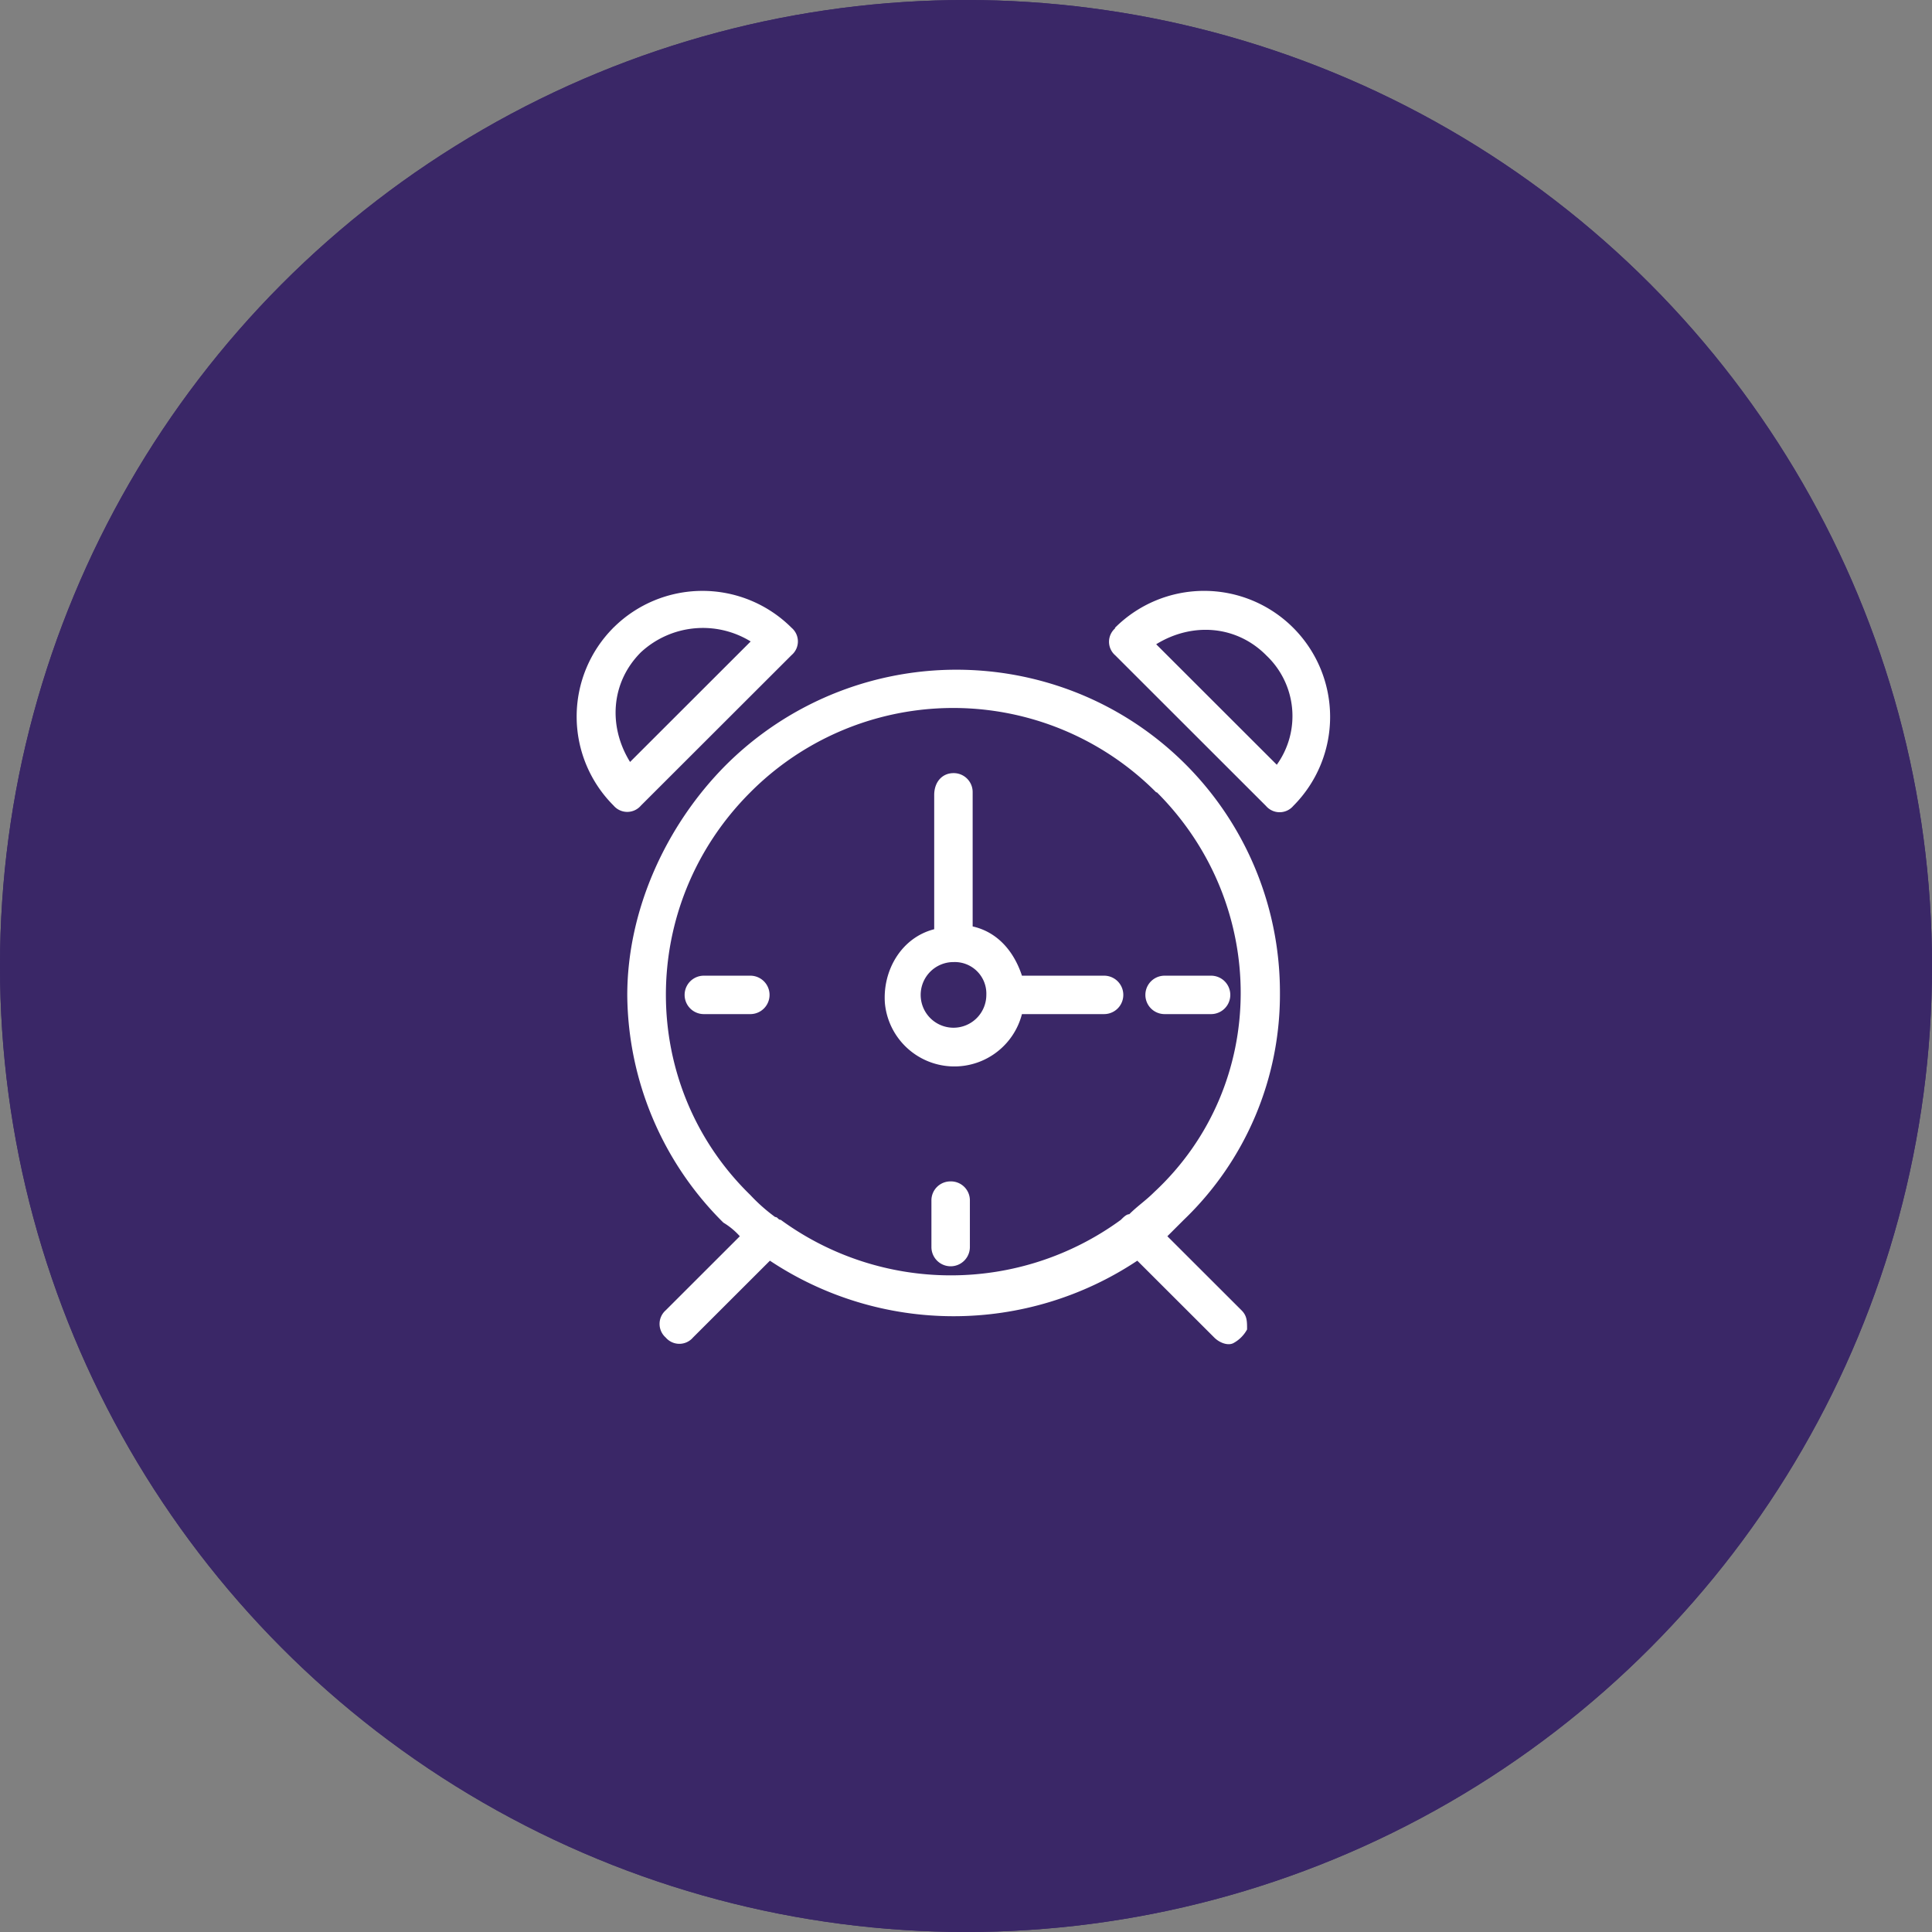 <svg xmlns="http://www.w3.org/2000/svg" width="376" height="376" viewBox="0 0 376 376">
  <rect x="0" y="0" width="376" height="376" fill="#808080" stroke="none"/>
  <g id="Grupo_406" data-name="Grupo 406" transform="translate(2768 -15140)">
    <g id="Grupo_395" data-name="Grupo 395" transform="translate(1070 1654)">
      <circle id="Elipse_145" data-name="Elipse 145" cx="188" cy="188" r="188" transform="translate(-3838 13486)" fill="#3a2767"/>
      <g id="_01-Atoms-_-Icons-_-Control" transform="translate(-3716.899 13587.875)">
        <path id="Trazado_3612" data-name="Trazado 3612" d="M107.238,15.145V36.972a9.687,9.687,0,0,1-.776,1.259,3.257,3.257,0,0,1-4.458.248l-7.243-6.792-.527.172-6.875,6.621a3.252,3.252,0,0,1-4.617-.429,8.858,8.858,0,0,1-.617-1.078V15.145H18.715a6.85,6.85,0,0,0-1.841,1.078,4.37,4.37,0,0,0-.706,1.832l.09,137.029a3.248,3.248,0,0,0,2.955,2.348l94.991-.1a3.181,3.181,0,0,0,2.448-2.832V47.847a3.2,3.2,0,0,1,6.278,0V155.514a9.561,9.561,0,0,1-8.457,7.956H18.188A9.52,9.52,0,0,1,9.9,155.361V17.234a9.487,9.487,0,0,1,8.457-8.109h96.125a9.568,9.568,0,0,1,8.437,7.8V36.81a3.23,3.23,0,0,1-6.229.143l-.05-19.185a4.619,4.619,0,0,0-.866-1.679,7.946,7.946,0,0,0-1.652-.925h-6.885Zm-6.278,0H88.4V28.691c.308.076.348-.124.527-.248,1.353-.992,3.453-3.921,5-4.226,2.846-.563,4.547,2.8,6.5,4.226.179.134.219.324.527.248Z" transform="translate(0 0)" fill="#fff"/>
        <path id="Trazado_3613" data-name="Trazado 3613" d="M24.188,47.929l76.534-.038a3.032,3.032,0,0,1,0,6.029H24.5A3.038,3.038,0,0,1,24.188,47.929Z" transform="translate(3.81 12.423)" fill="#fff"/>
        <path id="Trazado_3614" data-name="Trazado 3614" d="M24.188,66.171l76.534-.038a3.032,3.032,0,0,1,0,6.029H24.5A3.038,3.038,0,0,1,24.188,66.171Z" transform="translate(3.81 18.27)" fill="#fff"/>
        <path id="Trazado_3615" data-name="Trazado 3615" d="M24.188,84.413l76.534-.038a3.032,3.032,0,0,1,0,6.029H24.5A3.038,3.038,0,0,1,24.188,84.413Z" transform="translate(3.81 24.116)" fill="#fff"/>
      </g>
    </g>
    <circle id="Elipse_157" data-name="Elipse 157" cx="188" cy="188" r="188" transform="translate(-2768 15140)" fill="#3a2767"/>
    <path id="Asistencias" d="M29.034,33.9A63.529,63.529,0,0,1,97.884,20.035,62.75,62.75,0,0,1,136.868,78.15a60.778,60.778,0,0,1-18.709,44.25l-3.2,3.195L129.384,140c1.089,1.087,1.089,2.107,1.089,3.738a6.637,6.637,0,0,1-2.653,2.651c-1.02.544-2.653,0-3.742-1.088L109.11,130.352a64.538,64.538,0,0,1-71.5,0L22.638,145.306a3.489,3.489,0,0,1-5.307,0,3.529,3.529,0,0,1,0-5.3l14.423-14.41a13.767,13.767,0,0,0-3.2-2.651A62.988,62.988,0,0,1,9.848,78.694C9.848,62.177,17.332,45.66,29.034,33.9Zm83.75,5.3a55.718,55.718,0,0,0-78.988,0c-21.907,21.887-21.907,57.028,0,78.371a34.137,34.137,0,0,0,4.83,4.282c.544,0,.544.544,1.088.544a56.088,56.088,0,0,0,66.2,0c.544-.544,1.088-1.088,1.633-1.088,1.633-1.631,3.2-2.651,4.83-4.282,22.383-20.8,22.383-56.008.544-77.827Zm-40,75.72a3.687,3.687,0,0,1,3.742,3.738v9.04a3.742,3.742,0,0,1-7.484,0v-9.04A3.687,3.687,0,0,1,72.78,114.923Zm.544-79.458A3.687,3.687,0,0,1,77.066,39.2V65.3c4.83,1.087,8.028,4.826,9.593,9.584h15.988a3.738,3.738,0,1,1,0,7.477H86.659a13.581,13.581,0,0,1-26.67-2.107c-.476-6.389,3.2-12.779,9.593-14.41v-26.1C69.582,37.1,71.215,35.464,73.324,35.464Zm0,36.772a6.389,6.389,0,1,0,6.4,6.389A6.142,6.142,0,0,0,73.324,72.237Zm50.141,2.651a3.738,3.738,0,1,1,0,7.477h-9.049a3.738,3.738,0,1,1,0-7.477Zm-89.669,0a3.738,3.738,0,1,1,0,7.477H24.748a3.738,3.738,0,1,1,0-7.477Zm70.96-67.7a24.524,24.524,0,1,1,34.7,34.665,3.489,3.489,0,0,1-5.307,0l-29.323-29.3a3.481,3.481,0,0,1,0-5.3h-.068Zm-97.629,0a24.53,24.53,0,0,1,34.7,0,3.481,3.481,0,0,1,0,5.3L12.5,41.785a3.489,3.489,0,0,1-5.307,0,24.475,24.475,0,0,1,0-34.665H7.127Zm127.02,5.3C128.3,6.644,119.724,6.1,112.784,10.383l23.472,23.45A16.237,16.237,0,0,0,134.147,12.49ZM33.864,9.839A17.745,17.745,0,0,0,12.5,11.946c-5.851,5.846-6.4,14.41-2.109,21.343Z" transform="translate(-2655.771 15255)" fill="#fff" fill-rule="evenodd"/>
  </g>
</svg>
